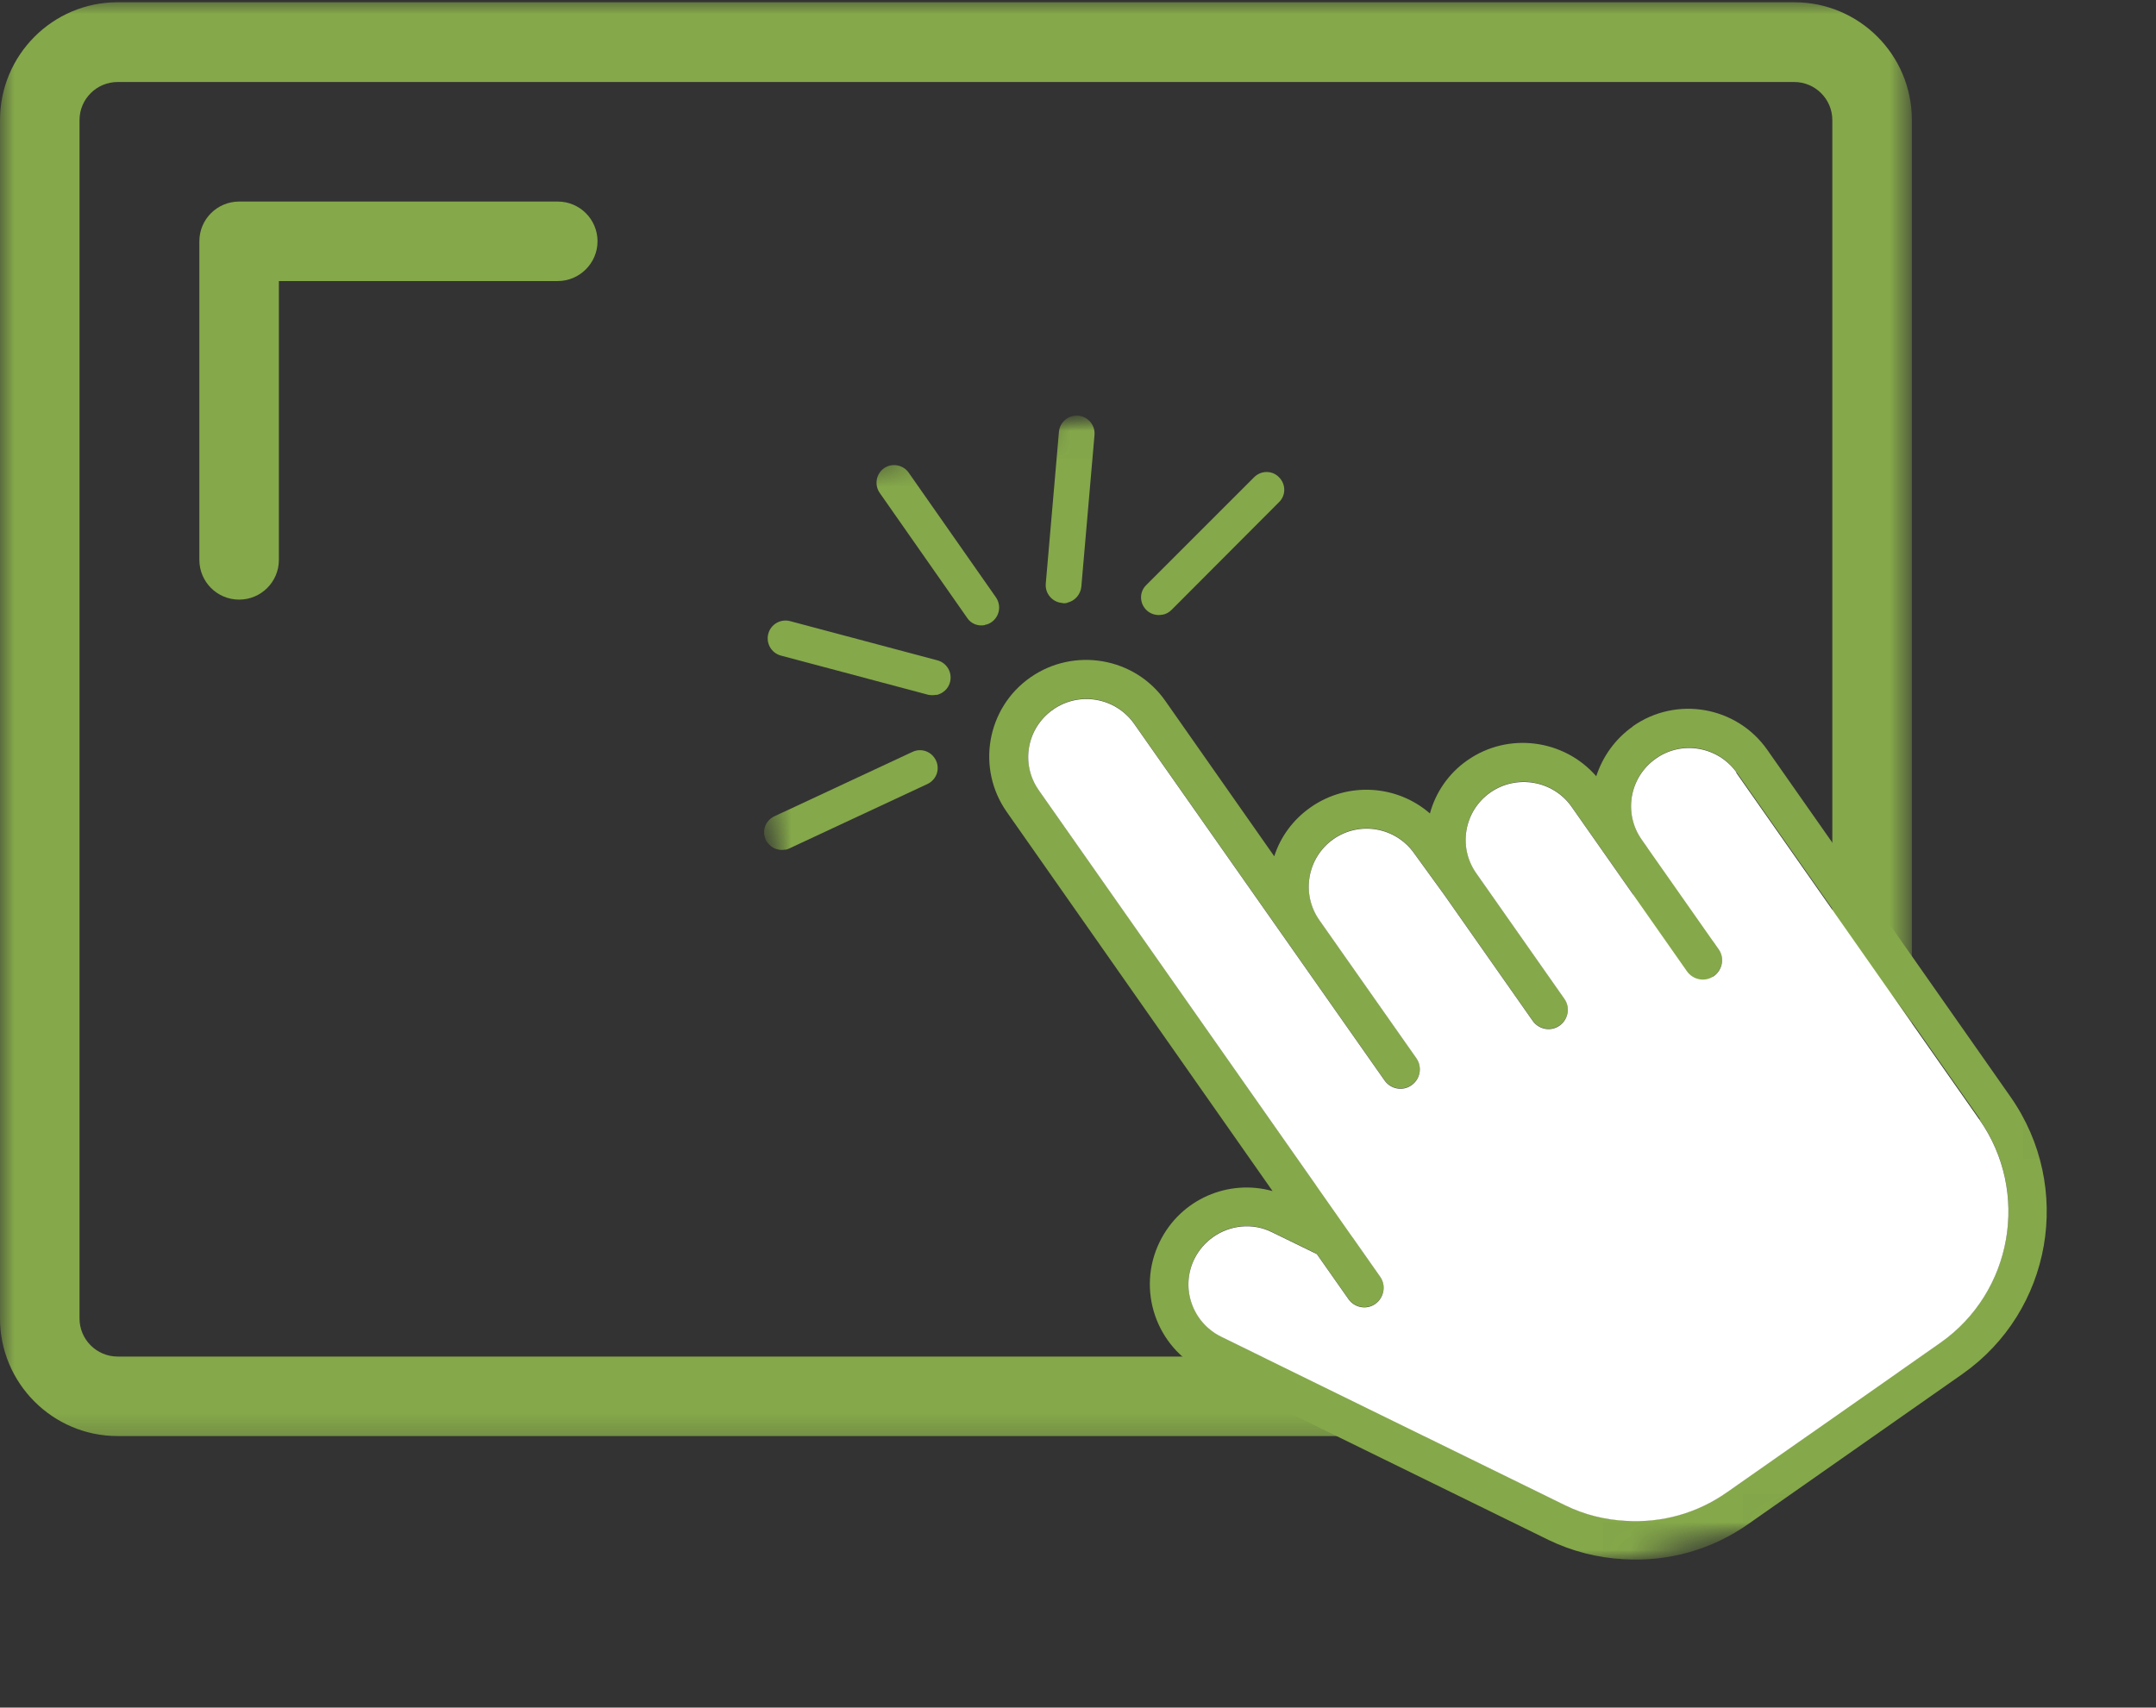 <?xml version="1.0" encoding="UTF-8"?> <svg xmlns="http://www.w3.org/2000/svg" xmlns:xlink="http://www.w3.org/1999/xlink" width="77px" height="61px" viewBox="0 0 77 61" version="1.1"><rect x="0" y="0" width="77" height="61" fill="#333333" stroke="none"/><title>hardware icon</title><defs><rect id="path-1" x="0" y="0" width="68.25" height="51.75"></rect><rect id="path-3" x="3.977" y="3.895" width="43.5" height="44.25"></rect><rect id="path-5" x="3.977" y="3.895" width="43.5" height="44.25"></rect></defs><g id="Visual-Designs" stroke="none" stroke-width="1" fill="none" fill-rule="evenodd"><g id="For-Golf-Clubs" transform="translate(-194, -7507)"><g id="o/panel/what's-included" transform="translate(194, 7351)"><g id="o/panel/icon-blocks" transform="translate(0, 154)"><g id="hardware-icon" transform="translate(0, 2)"><g id="Clipped"><mask id="mask-2" fill="white"><use xlink:href="#path-1"></use></mask><g id="Rectangle"></g><g id="Group" mask="url(#mask-2)" fill="#85A84A" fill-rule="nonzero"><g transform="translate(0, 0.08)"><path d="M8.54,21.34 C7.75,21.34 7.12,20.7 7.12,19.92 L7.12,8.54 C7.12,7.75 7.76,7.12 8.54,7.12 L19.92,7.12 C20.71,7.12 21.34,7.76 21.34,8.54 C21.34,9.32 20.7,9.96 19.92,9.96 L9.96,9.96 L9.96,19.92 C9.96,20.71 9.32,21.34 8.54,21.34 Z" id="Path"></path><path d="M59.75,44.11 L48.37,44.11 C47.58,44.11 46.95,43.47 46.95,42.69 C46.95,41.91 47.59,41.27 48.37,41.27 L58.33,41.27 L58.33,31.31 C58.33,30.52 58.97,29.89 59.75,29.89 C60.53,29.89 61.17,30.53 61.17,31.31 L61.17,42.69 C61.17,43.47 60.53,44.11 59.75,44.11 Z" id="Path"></path><path d="M4.2,2.85 C3.45,2.85 2.84,3.46 2.84,4.21 L2.84,47.02 C2.84,47.77 3.45,48.38 4.2,48.38 L64.08,48.38 C64.83,48.38 65.44,47.77 65.44,47.02 L65.44,4.21 C65.44,3.46 64.83,2.85 64.08,2.85 L4.2,2.85 Z M64.09,51.22 L4.2,51.22 C1.88,51.22 0,49.33 0,47.02 L0,4.21 C0,1.89 1.88,1.7069679e-15 4.2,1.7069679e-15 L64.08,1.7069679e-15 C66.4,1.7069679e-15 68.28,1.88 68.28,4.2 L68.28,47.01 C68.28,49.33 66.39,51.21 64.08,51.21 L64.09,51.22 Z" id="Shape"></path></g></g></g><g id="Clipped" transform="translate(24.742, 8.882)"><mask id="mask-4" fill="white"><use xlink:href="#path-3" transform="translate(25.727, 26.02) rotate(-11.51) translate(-25.727, -26.02)"></use></mask><g id="Rectangle" transform="translate(25.727, 26.02) rotate(-11.51) translate(-25.727, -26.02)"></g><g mask="url(#mask-4)"><mask id="mask-6" fill="white"><use xlink:href="#path-5" transform="translate(25.727, 26.02) rotate(-11.51) translate(-25.727, -26.02)"></use></mask><g id="Rectangle" transform="translate(25.727, 26.02) rotate(-11.51) translate(-25.727, -26.02)"></g><g id="Group" mask="url(#mask-6)" fill-rule="nonzero"><g transform="translate(2.547, 5.965)"><path d="M43.4,25.132 C45.22,27.722 44.59,31.302 42.01,33.112 L34.39,38.452 C33.32,39.202 32.07,39.552 30.77,39.472 C30.02,39.432 29.3,39.252 28.62,38.922 L16.32,32.892 C15.29,32.382 14.86,31.142 15.37,30.112 C15.53,29.792 15.76,29.532 16.04,29.332 C16.64,28.912 17.44,28.812 18.14,29.162 L19.74,29.942 L20.87,31.552 C21.09,31.862 21.52,31.942 21.83,31.722 C22.14,31.502 22.22,31.072 22.01,30.762 L9.81,13.372 C9.15,12.432 9.38,11.152 10.32,10.492 C11.26,9.832 12.55,10.062 13.21,10.992 L22.16,23.742 C22.38,24.052 22.81,24.132 23.12,23.912 C23.44,23.692 23.51,23.262 23.3,22.952 L19.83,18.012 C19.17,17.072 19.4,15.782 20.33,15.122 C21.27,14.462 22.56,14.692 23.22,15.632 L24.3,17.122 L27.45,21.612 C27.67,21.922 28.1,22.002 28.41,21.782 C28.72,21.562 28.8,21.132 28.58,20.822 L25.43,16.332 C24.77,15.392 25.01,14.102 25.94,13.452 C26.87,12.802 28.17,13.022 28.83,13.952 L32.96,19.842 C33.18,20.152 33.61,20.232 33.92,20.012 C34.23,19.792 34.31,19.362 34.09,19.052 L31.34,15.132 C30.68,14.192 30.91,12.902 31.85,12.242 C32.79,11.582 34.08,11.812 34.74,12.752 L43.43,25.142 L43.4,25.132 Z M31.03,11.102 C30.39,11.552 29.95,12.182 29.72,12.882 C28.57,11.562 26.58,11.292 25.12,12.312 C24.44,12.782 23.98,13.472 23.78,14.212 C22.61,13.192 20.85,13.062 19.52,13.992 C18.89,14.432 18.44,15.052 18.22,15.742 L14.33,10.192 C13.24,8.632 11.07,8.262 9.51,9.352 C7.95,10.442 7.57,12.602 8.67,14.162 L18.16,27.702 C16.59,27.262 14.88,27.982 14.13,29.512 C13.29,31.222 14,33.292 15.71,34.132 L27.87,40.092 L28.01,40.162 C28.86,40.572 29.77,40.802 30.69,40.852 C32.3,40.952 33.85,40.512 35.17,39.582 L42.79,34.242 C46,31.992 46.77,27.562 44.52,24.342 L35.83,11.942 C34.74,10.382 32.58,10.002 31.02,11.102 L31.03,11.102 Z" id="Shape" fill="#85A84A"></path><path d="M34.71,12.742 L43.4,25.142 C45.22,27.732 44.59,31.312 42.01,33.122 L34.39,38.462 C33.32,39.212 32.07,39.562 30.77,39.482 C30.02,39.442 29.3,39.262 28.62,38.932 L16.32,32.902 C15.29,32.392 14.86,31.152 15.37,30.122 C15.53,29.802 15.76,29.542 16.04,29.342 C16.64,28.922 17.44,28.822 18.14,29.172 L19.74,29.952 L20.87,31.562 C21.09,31.872 21.52,31.952 21.83,31.732 C22.14,31.512 22.22,31.082 22.01,30.772 L9.81,13.382 C9.15,12.442 9.38,11.162 10.32,10.502 C11.26,9.842 12.55,10.072 13.21,11.002 L22.16,23.752 C22.38,24.062 22.81,24.142 23.12,23.922 C23.44,23.702 23.51,23.272 23.3,22.962 L19.83,18.022 C19.17,17.082 19.4,15.792 20.33,15.132 C21.27,14.472 22.56,14.702 23.22,15.642 L24.3,17.132 L27.45,21.622 C27.67,21.932 28.1,22.012 28.41,21.792 C28.72,21.572 28.8,21.142 28.58,20.832 L25.43,16.342 C24.77,15.402 25.01,14.112 25.94,13.462 C26.87,12.812 28.17,13.032 28.83,13.962 L32.96,19.852 C33.18,20.162 33.61,20.242 33.92,20.022 C34.23,19.802 34.31,19.372 34.09,19.062 L31.34,15.142 C30.68,14.202 30.91,12.912 31.85,12.252 C32.78,11.592 34.08,11.822 34.74,12.762 L34.71,12.742 Z" id="Path" fill="#FFFFFF"></path><path d="M7.89,7.482 C7.65,7.532 7.39,7.442 7.25,7.222 L4.13,2.762 C3.93,2.472 4,2.082 4.28,1.882 C4.56,1.682 4.96,1.752 5.16,2.032 L8.28,6.492 C8.48,6.782 8.41,7.172 8.13,7.372 C8.06,7.422 7.98,7.462 7.89,7.472 L7.89,7.482 Z" id="Path" fill="#85A84A"></path><path d="M10.82,6.692 C10.76,6.702 10.7,6.712 10.64,6.692 C10.29,6.662 10.03,6.352 10.06,6.002 L10.53,0.582 C10.56,0.232 10.87,-0.028 11.22,0.002 C11.57,0.032 11.83,0.342 11.8,0.692 L11.33,6.112 C11.3,6.402 11.09,6.622 10.83,6.682 L10.82,6.692 Z" id="Path" fill="#85A84A"></path><path d="M14.22,7.112 C14.02,7.152 13.8,7.092 13.65,6.942 C13.4,6.692 13.4,6.292 13.65,6.052 L17.5,2.202 C17.75,1.952 18.15,1.952 18.39,2.202 C18.64,2.452 18.64,2.852 18.39,3.092 L14.55,6.942 C14.46,7.032 14.35,7.092 14.23,7.112 L14.22,7.112 Z" id="Path" fill="#85A84A"></path><path d="M0.76,15.502 C0.48,15.562 0.19,15.422 0.06,15.152 C-0.09,14.832 0.05,14.462 0.37,14.312 L5.3,12.012 C5.62,11.862 5.99,12.002 6.14,12.322 C6.29,12.642 6.15,13.012 5.83,13.162 L0.9,15.462 C0.9,15.462 0.81,15.502 0.76,15.512 L0.76,15.502 Z" id="Path" fill="#85A84A"></path><path d="M6.15,9.972 C6.06,9.992 5.96,9.992 5.86,9.972 L0.6,8.572 C0.26,8.482 0.06,8.132 0.15,7.792 C0.24,7.452 0.59,7.252 0.93,7.342 L6.19,8.742 C6.53,8.832 6.73,9.182 6.64,9.522 C6.58,9.762 6.38,9.932 6.15,9.982 L6.15,9.972 Z" id="Path" fill="#85A84A"></path></g></g></g></g></g></g></g></g></g></svg> 